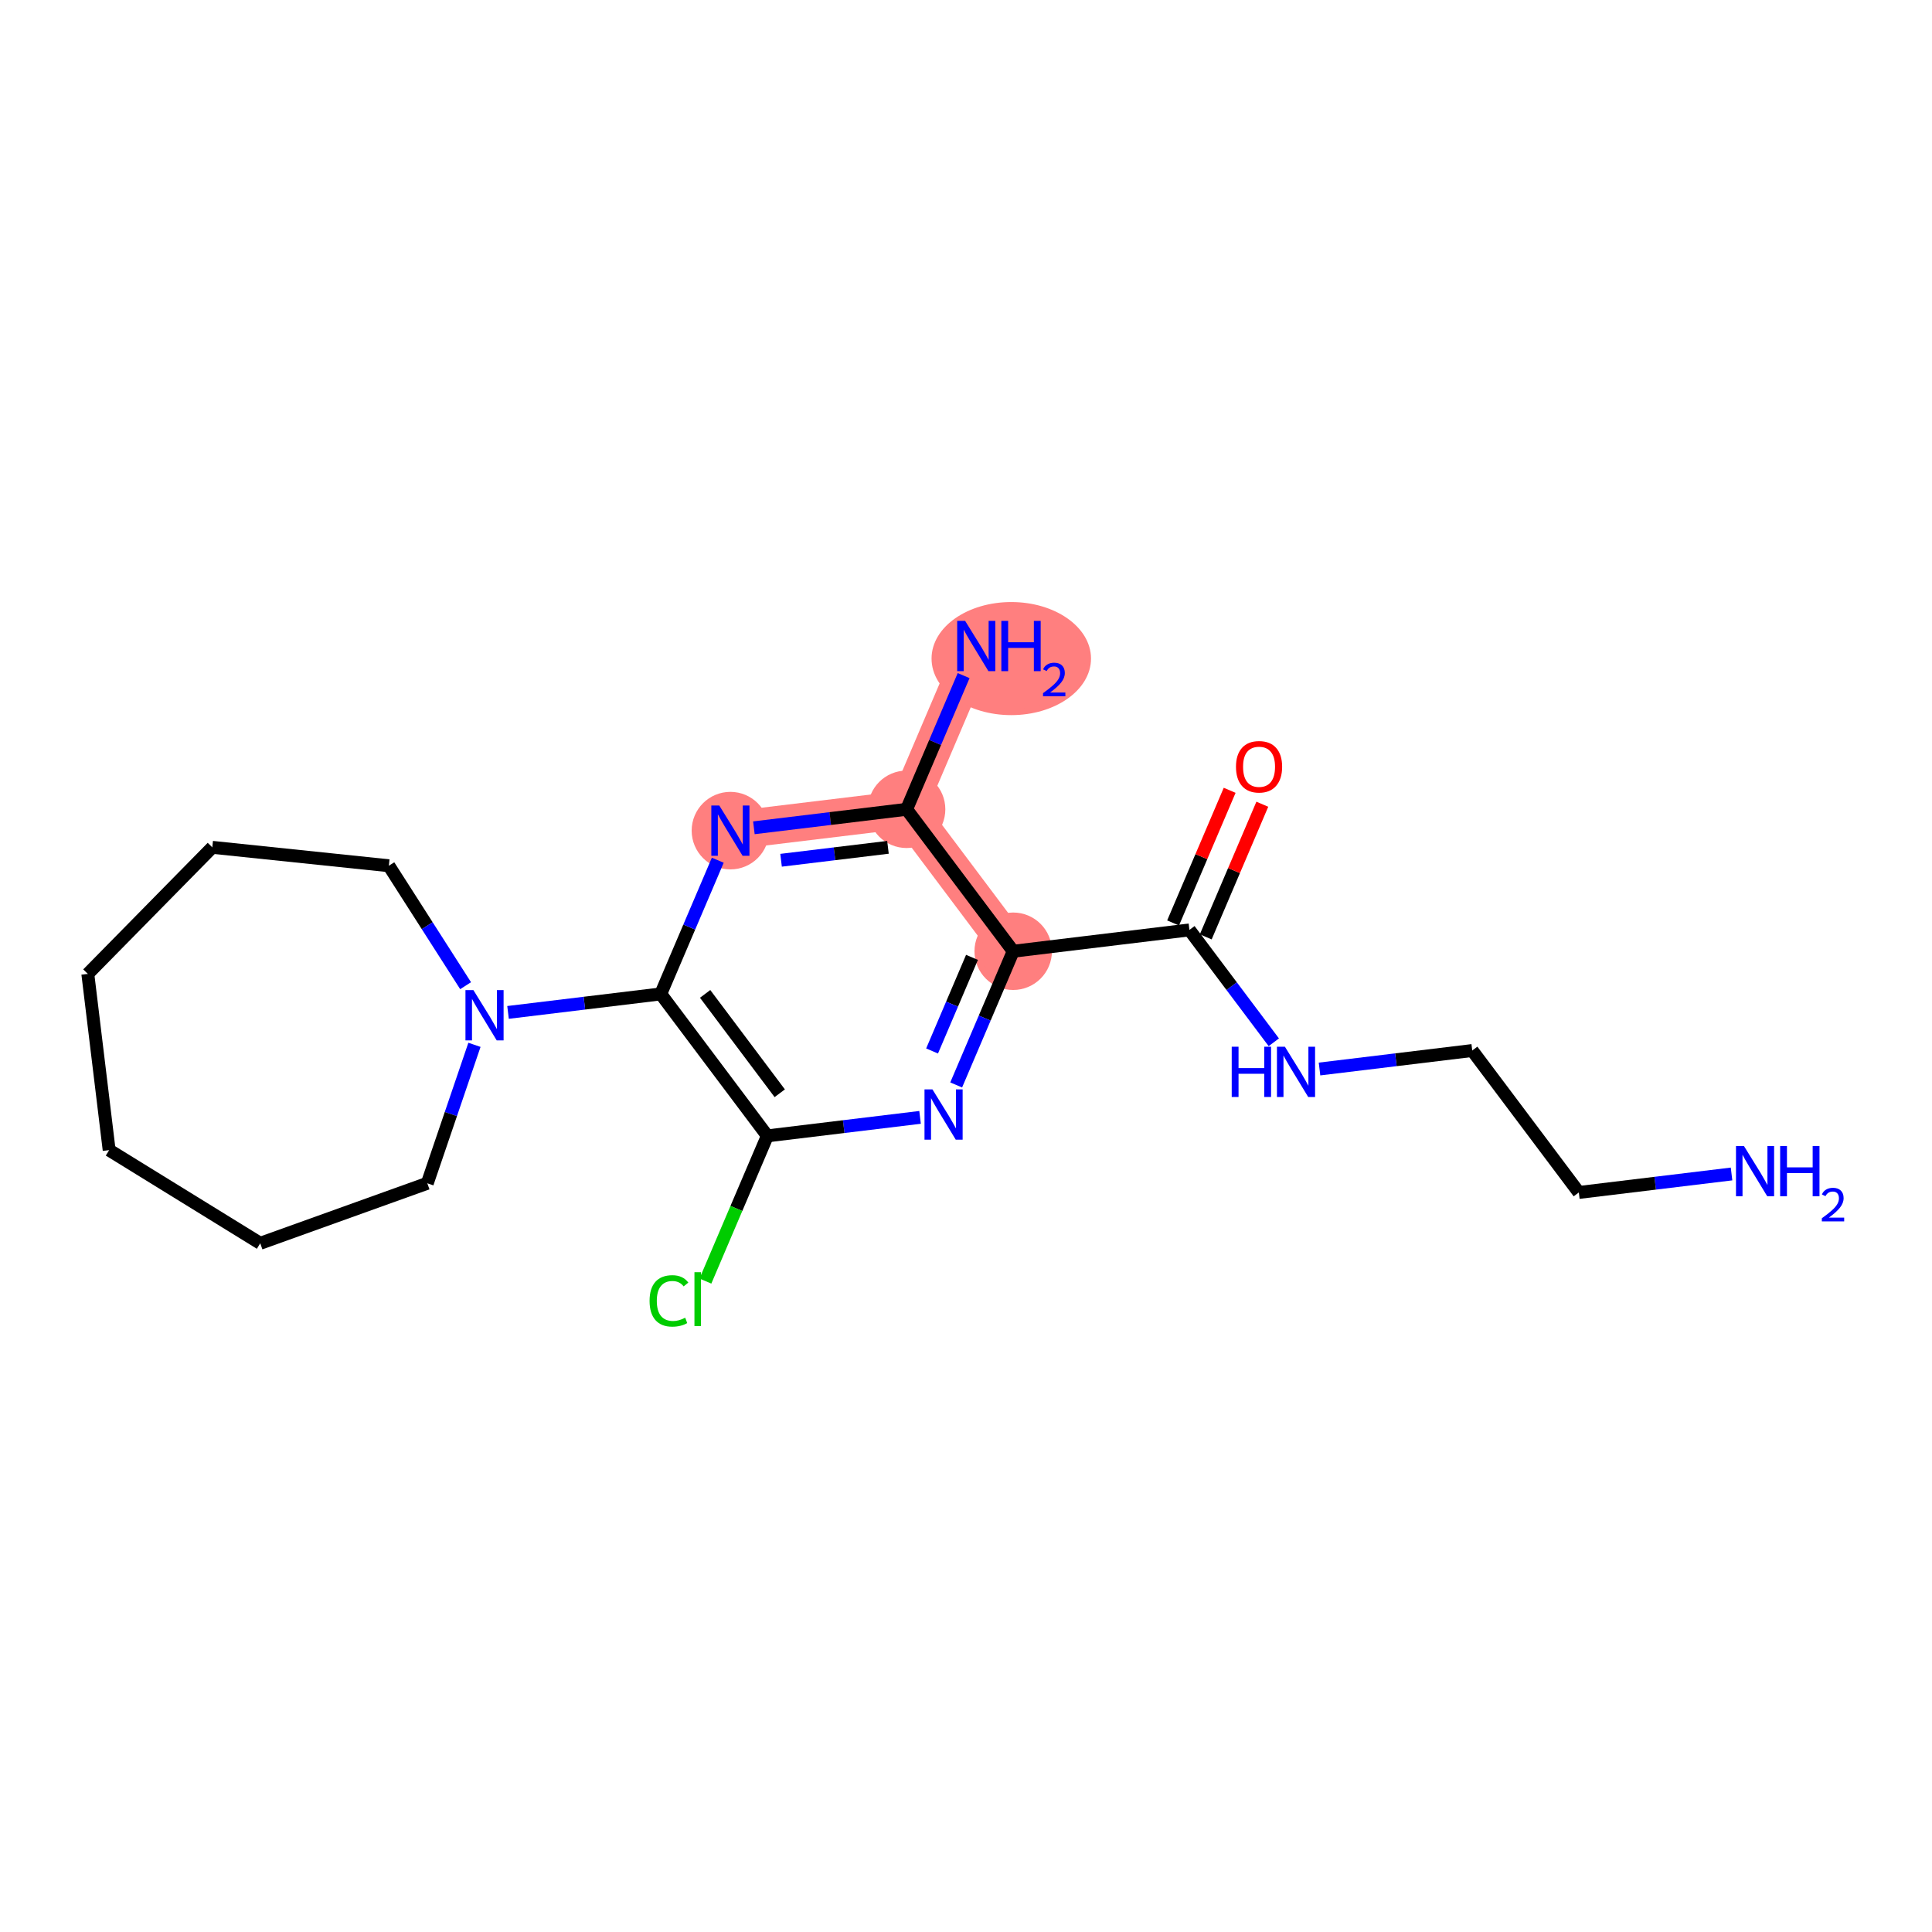 <?xml version='1.0' encoding='iso-8859-1'?>
<svg version='1.1' baseProfile='full'
              xmlns='http://www.w3.org/2000/svg'
                      xmlns:rdkit='http://www.rdkit.org/xml'
                      xmlns:xlink='http://www.w3.org/1999/xlink'
                  xml:space='preserve'
width='300px' height='300px' viewBox='0 0 300 300'>
<!-- END OF HEADER -->
<rect style='opacity:1.0;fill:#FFFFFF;stroke:none' width='300' height='300' x='0' y='0'> </rect>
<rect style='opacity:1.0;fill:#FFFFFF;stroke:none' width='300' height='300' x='0' y='0'> </rect>
<path d='M 157.329,147.709 L 140.778,125.668' style='fill:none;fill-rule:evenodd;stroke:#FF7F7F;stroke-width:5.9px;stroke-linecap:butt;stroke-linejoin:miter;stroke-opacity:1' />
<path d='M 113.414,128.981 L 140.778,125.668' style='fill:none;fill-rule:evenodd;stroke:#FF7F7F;stroke-width:5.9px;stroke-linecap:butt;stroke-linejoin:miter;stroke-opacity:1' />
<path d='M 140.778,125.668 L 151.59,100.314' style='fill:none;fill-rule:evenodd;stroke:#FF7F7F;stroke-width:5.9px;stroke-linecap:butt;stroke-linejoin:miter;stroke-opacity:1' />
<ellipse cx='157.329' cy='147.709' rx='5.513' ry='5.513'  style='fill:#FF7F7F;fill-rule:evenodd;stroke:#FF7F7F;stroke-width:1.0px;stroke-linecap:butt;stroke-linejoin:miter;stroke-opacity:1' />
<ellipse cx='113.414' cy='128.981' rx='5.513' ry='5.52'  style='fill:#FF7F7F;fill-rule:evenodd;stroke:#FF7F7F;stroke-width:1.0px;stroke-linecap:butt;stroke-linejoin:miter;stroke-opacity:1' />
<ellipse cx='140.778' cy='125.668' rx='5.513' ry='5.513'  style='fill:#FF7F7F;fill-rule:evenodd;stroke:#FF7F7F;stroke-width:1.0px;stroke-linecap:butt;stroke-linejoin:miter;stroke-opacity:1' />
<ellipse cx='157.031' cy='102.265' rx='11.88' ry='8.28'  style='fill:#FF7F7F;fill-rule:evenodd;stroke:#FF7F7F;stroke-width:1.0px;stroke-linecap:butt;stroke-linejoin:miter;stroke-opacity:1' />
<path class='bond-0 atom-0 atom-1' d='M 268.874,182.294 L 257.016,183.73' style='fill:none;fill-rule:evenodd;stroke:#0000FF;stroke-width:2.0px;stroke-linecap:butt;stroke-linejoin:miter;stroke-opacity:1' />
<path class='bond-0 atom-0 atom-1' d='M 257.016,183.73 L 245.159,185.165' style='fill:none;fill-rule:evenodd;stroke:#000000;stroke-width:2.0px;stroke-linecap:butt;stroke-linejoin:miter;stroke-opacity:1' />
<path class='bond-1 atom-1 atom-2' d='M 245.159,185.165 L 228.608,163.124' style='fill:none;fill-rule:evenodd;stroke:#000000;stroke-width:2.0px;stroke-linecap:butt;stroke-linejoin:miter;stroke-opacity:1' />
<path class='bond-2 atom-2 atom-3' d='M 228.608,163.124 L 216.751,164.56' style='fill:none;fill-rule:evenodd;stroke:#000000;stroke-width:2.0px;stroke-linecap:butt;stroke-linejoin:miter;stroke-opacity:1' />
<path class='bond-2 atom-2 atom-3' d='M 216.751,164.56 L 204.894,165.995' style='fill:none;fill-rule:evenodd;stroke:#0000FF;stroke-width:2.0px;stroke-linecap:butt;stroke-linejoin:miter;stroke-opacity:1' />
<path class='bond-3 atom-3 atom-4' d='M 197.796,161.845 L 191.244,153.12' style='fill:none;fill-rule:evenodd;stroke:#0000FF;stroke-width:2.0px;stroke-linecap:butt;stroke-linejoin:miter;stroke-opacity:1' />
<path class='bond-3 atom-3 atom-4' d='M 191.244,153.12 L 184.693,144.396' style='fill:none;fill-rule:evenodd;stroke:#000000;stroke-width:2.0px;stroke-linecap:butt;stroke-linejoin:miter;stroke-opacity:1' />
<path class='bond-4 atom-4 atom-5' d='M 187.228,145.477 L 191.62,135.179' style='fill:none;fill-rule:evenodd;stroke:#000000;stroke-width:2.0px;stroke-linecap:butt;stroke-linejoin:miter;stroke-opacity:1' />
<path class='bond-4 atom-4 atom-5' d='M 191.62,135.179 L 196.012,124.88' style='fill:none;fill-rule:evenodd;stroke:#FF0000;stroke-width:2.0px;stroke-linecap:butt;stroke-linejoin:miter;stroke-opacity:1' />
<path class='bond-4 atom-4 atom-5' d='M 182.157,143.315 L 186.549,133.016' style='fill:none;fill-rule:evenodd;stroke:#000000;stroke-width:2.0px;stroke-linecap:butt;stroke-linejoin:miter;stroke-opacity:1' />
<path class='bond-4 atom-4 atom-5' d='M 186.549,133.016 L 190.941,122.718' style='fill:none;fill-rule:evenodd;stroke:#FF0000;stroke-width:2.0px;stroke-linecap:butt;stroke-linejoin:miter;stroke-opacity:1' />
<path class='bond-5 atom-4 atom-6' d='M 184.693,144.396 L 157.329,147.709' style='fill:none;fill-rule:evenodd;stroke:#000000;stroke-width:2.0px;stroke-linecap:butt;stroke-linejoin:miter;stroke-opacity:1' />
<path class='bond-6 atom-6 atom-7' d='M 157.329,147.709 L 152.902,158.09' style='fill:none;fill-rule:evenodd;stroke:#000000;stroke-width:2.0px;stroke-linecap:butt;stroke-linejoin:miter;stroke-opacity:1' />
<path class='bond-6 atom-6 atom-7' d='M 152.902,158.09 L 148.475,168.471' style='fill:none;fill-rule:evenodd;stroke:#0000FF;stroke-width:2.0px;stroke-linecap:butt;stroke-linejoin:miter;stroke-opacity:1' />
<path class='bond-6 atom-6 atom-7' d='M 150.93,148.661 L 147.831,155.928' style='fill:none;fill-rule:evenodd;stroke:#000000;stroke-width:2.0px;stroke-linecap:butt;stroke-linejoin:miter;stroke-opacity:1' />
<path class='bond-6 atom-6 atom-7' d='M 147.831,155.928 L 144.732,163.195' style='fill:none;fill-rule:evenodd;stroke:#0000FF;stroke-width:2.0px;stroke-linecap:butt;stroke-linejoin:miter;stroke-opacity:1' />
<path class='bond-20 atom-19 atom-6' d='M 140.778,125.668 L 157.329,147.709' style='fill:none;fill-rule:evenodd;stroke:#000000;stroke-width:2.0px;stroke-linecap:butt;stroke-linejoin:miter;stroke-opacity:1' />
<path class='bond-7 atom-7 atom-8' d='M 142.867,173.505 L 131.01,174.941' style='fill:none;fill-rule:evenodd;stroke:#0000FF;stroke-width:2.0px;stroke-linecap:butt;stroke-linejoin:miter;stroke-opacity:1' />
<path class='bond-7 atom-7 atom-8' d='M 131.01,174.941 L 119.153,176.377' style='fill:none;fill-rule:evenodd;stroke:#000000;stroke-width:2.0px;stroke-linecap:butt;stroke-linejoin:miter;stroke-opacity:1' />
<path class='bond-8 atom-8 atom-9' d='M 119.153,176.377 L 114.344,187.651' style='fill:none;fill-rule:evenodd;stroke:#000000;stroke-width:2.0px;stroke-linecap:butt;stroke-linejoin:miter;stroke-opacity:1' />
<path class='bond-8 atom-8 atom-9' d='M 114.344,187.651 L 109.536,198.926' style='fill:none;fill-rule:evenodd;stroke:#00CC00;stroke-width:2.0px;stroke-linecap:butt;stroke-linejoin:miter;stroke-opacity:1' />
<path class='bond-9 atom-8 atom-10' d='M 119.153,176.377 L 102.601,154.336' style='fill:none;fill-rule:evenodd;stroke:#000000;stroke-width:2.0px;stroke-linecap:butt;stroke-linejoin:miter;stroke-opacity:1' />
<path class='bond-9 atom-8 atom-10' d='M 121.078,169.76 L 109.492,154.331' style='fill:none;fill-rule:evenodd;stroke:#000000;stroke-width:2.0px;stroke-linecap:butt;stroke-linejoin:miter;stroke-opacity:1' />
<path class='bond-10 atom-10 atom-11' d='M 102.601,154.336 L 90.744,155.771' style='fill:none;fill-rule:evenodd;stroke:#000000;stroke-width:2.0px;stroke-linecap:butt;stroke-linejoin:miter;stroke-opacity:1' />
<path class='bond-10 atom-10 atom-11' d='M 90.744,155.771 L 78.887,157.207' style='fill:none;fill-rule:evenodd;stroke:#0000FF;stroke-width:2.0px;stroke-linecap:butt;stroke-linejoin:miter;stroke-opacity:1' />
<path class='bond-17 atom-10 atom-18' d='M 102.601,154.336 L 107.028,143.954' style='fill:none;fill-rule:evenodd;stroke:#000000;stroke-width:2.0px;stroke-linecap:butt;stroke-linejoin:miter;stroke-opacity:1' />
<path class='bond-17 atom-10 atom-18' d='M 107.028,143.954 L 111.456,133.573' style='fill:none;fill-rule:evenodd;stroke:#0000FF;stroke-width:2.0px;stroke-linecap:butt;stroke-linejoin:miter;stroke-opacity:1' />
<path class='bond-11 atom-11 atom-12' d='M 73.673,162.241 L 70.011,172.991' style='fill:none;fill-rule:evenodd;stroke:#0000FF;stroke-width:2.0px;stroke-linecap:butt;stroke-linejoin:miter;stroke-opacity:1' />
<path class='bond-11 atom-11 atom-12' d='M 70.011,172.991 L 66.35,183.74' style='fill:none;fill-rule:evenodd;stroke:#000000;stroke-width:2.0px;stroke-linecap:butt;stroke-linejoin:miter;stroke-opacity:1' />
<path class='bond-21 atom-17 atom-11' d='M 60.38,134.432 L 66.339,143.744' style='fill:none;fill-rule:evenodd;stroke:#000000;stroke-width:2.0px;stroke-linecap:butt;stroke-linejoin:miter;stroke-opacity:1' />
<path class='bond-21 atom-17 atom-11' d='M 66.339,143.744 L 72.299,153.057' style='fill:none;fill-rule:evenodd;stroke:#0000FF;stroke-width:2.0px;stroke-linecap:butt;stroke-linejoin:miter;stroke-opacity:1' />
<path class='bond-12 atom-12 atom-13' d='M 66.35,183.74 L 40.409,193.059' style='fill:none;fill-rule:evenodd;stroke:#000000;stroke-width:2.0px;stroke-linecap:butt;stroke-linejoin:miter;stroke-opacity:1' />
<path class='bond-13 atom-13 atom-14' d='M 40.409,193.059 L 16.95,178.589' style='fill:none;fill-rule:evenodd;stroke:#000000;stroke-width:2.0px;stroke-linecap:butt;stroke-linejoin:miter;stroke-opacity:1' />
<path class='bond-14 atom-14 atom-15' d='M 16.95,178.589 L 13.636,151.225' style='fill:none;fill-rule:evenodd;stroke:#000000;stroke-width:2.0px;stroke-linecap:butt;stroke-linejoin:miter;stroke-opacity:1' />
<path class='bond-15 atom-15 atom-16' d='M 13.636,151.225 L 32.965,131.573' style='fill:none;fill-rule:evenodd;stroke:#000000;stroke-width:2.0px;stroke-linecap:butt;stroke-linejoin:miter;stroke-opacity:1' />
<path class='bond-16 atom-16 atom-17' d='M 32.965,131.573 L 60.38,134.432' style='fill:none;fill-rule:evenodd;stroke:#000000;stroke-width:2.0px;stroke-linecap:butt;stroke-linejoin:miter;stroke-opacity:1' />
<path class='bond-18 atom-18 atom-19' d='M 117.063,128.539 L 128.921,127.104' style='fill:none;fill-rule:evenodd;stroke:#0000FF;stroke-width:2.0px;stroke-linecap:butt;stroke-linejoin:miter;stroke-opacity:1' />
<path class='bond-18 atom-18 atom-19' d='M 128.921,127.104 L 140.778,125.668' style='fill:none;fill-rule:evenodd;stroke:#000000;stroke-width:2.0px;stroke-linecap:butt;stroke-linejoin:miter;stroke-opacity:1' />
<path class='bond-18 atom-18 atom-19' d='M 121.283,133.581 L 129.583,132.576' style='fill:none;fill-rule:evenodd;stroke:#0000FF;stroke-width:2.0px;stroke-linecap:butt;stroke-linejoin:miter;stroke-opacity:1' />
<path class='bond-18 atom-18 atom-19' d='M 129.583,132.576 L 137.883,131.571' style='fill:none;fill-rule:evenodd;stroke:#000000;stroke-width:2.0px;stroke-linecap:butt;stroke-linejoin:miter;stroke-opacity:1' />
<path class='bond-19 atom-19 atom-20' d='M 140.778,125.668 L 145.205,115.287' style='fill:none;fill-rule:evenodd;stroke:#000000;stroke-width:2.0px;stroke-linecap:butt;stroke-linejoin:miter;stroke-opacity:1' />
<path class='bond-19 atom-19 atom-20' d='M 145.205,115.287 L 149.632,104.906' style='fill:none;fill-rule:evenodd;stroke:#0000FF;stroke-width:2.0px;stroke-linecap:butt;stroke-linejoin:miter;stroke-opacity:1' />
<path  class='atom-0' d='M 270.798 177.949
L 273.356 182.084
Q 273.609 182.491, 274.017 183.23
Q 274.425 183.969, 274.447 184.013
L 274.447 177.949
L 275.483 177.949
L 275.483 185.755
L 274.414 185.755
L 271.669 181.235
Q 271.349 180.705, 271.007 180.099
Q 270.676 179.493, 270.577 179.305
L 270.577 185.755
L 269.563 185.755
L 269.563 177.949
L 270.798 177.949
' fill='#0000FF'/>
<path  class='atom-0' d='M 276.421 177.949
L 277.479 177.949
L 277.479 181.268
L 281.47 181.268
L 281.47 177.949
L 282.529 177.949
L 282.529 185.755
L 281.47 185.755
L 281.47 182.15
L 277.479 182.15
L 277.479 185.755
L 276.421 185.755
L 276.421 177.949
' fill='#0000FF'/>
<path  class='atom-0' d='M 282.907 185.481
Q 283.096 184.994, 283.548 184.724
Q 283.999 184.448, 284.624 184.448
Q 285.403 184.448, 285.84 184.87
Q 286.276 185.292, 286.276 186.041
Q 286.276 186.806, 285.709 187.519
Q 285.148 188.232, 283.984 189.076
L 286.364 189.076
L 286.364 189.658
L 282.893 189.658
L 282.893 189.17
Q 283.853 188.486, 284.421 187.977
Q 284.996 187.468, 285.272 187.009
Q 285.549 186.551, 285.549 186.078
Q 285.549 185.583, 285.301 185.306
Q 285.054 185.03, 284.624 185.03
Q 284.21 185.03, 283.933 185.197
Q 283.657 185.365, 283.46 185.736
L 282.907 185.481
' fill='#0000FF'/>
<path  class='atom-3' d='M 191.261 162.534
L 192.319 162.534
L 192.319 165.853
L 196.31 165.853
L 196.31 162.534
L 197.369 162.534
L 197.369 170.34
L 196.31 170.34
L 196.31 166.735
L 192.319 166.735
L 192.319 170.34
L 191.261 170.34
L 191.261 162.534
' fill='#0000FF'/>
<path  class='atom-3' d='M 199.519 162.534
L 202.077 166.669
Q 202.33 167.077, 202.738 167.815
Q 203.146 168.554, 203.168 168.598
L 203.168 162.534
L 204.204 162.534
L 204.204 170.34
L 203.135 170.34
L 200.39 165.82
Q 200.07 165.29, 199.728 164.684
Q 199.397 164.078, 199.298 163.89
L 199.298 170.34
L 198.284 170.34
L 198.284 162.534
L 199.519 162.534
' fill='#0000FF'/>
<path  class='atom-5' d='M 191.922 119.064
Q 191.922 117.189, 192.848 116.142
Q 193.775 115.094, 195.506 115.094
Q 197.237 115.094, 198.163 116.142
Q 199.089 117.189, 199.089 119.064
Q 199.089 120.96, 198.152 122.04
Q 197.214 123.11, 195.506 123.11
Q 193.786 123.11, 192.848 122.04
Q 191.922 120.971, 191.922 119.064
M 195.506 122.228
Q 196.696 122.228, 197.336 121.434
Q 197.986 120.629, 197.986 119.064
Q 197.986 117.531, 197.336 116.759
Q 196.696 115.976, 195.506 115.976
Q 194.315 115.976, 193.664 116.748
Q 193.025 117.52, 193.025 119.064
Q 193.025 120.64, 193.664 121.434
Q 194.315 122.228, 195.506 122.228
' fill='#FF0000'/>
<path  class='atom-7' d='M 144.791 169.161
L 147.349 173.295
Q 147.602 173.703, 148.01 174.442
Q 148.418 175.18, 148.44 175.225
L 148.44 169.161
L 149.477 169.161
L 149.477 176.967
L 148.407 176.967
L 145.662 172.446
Q 145.342 171.917, 145 171.31
Q 144.67 170.704, 144.57 170.517
L 144.57 176.967
L 143.556 176.967
L 143.556 169.161
L 144.791 169.161
' fill='#0000FF'/>
<path  class='atom-9' d='M 100.865 202.001
Q 100.865 200.061, 101.769 199.046
Q 102.684 198.021, 104.415 198.021
Q 106.025 198.021, 106.885 199.157
L 106.157 199.752
Q 105.528 198.925, 104.415 198.925
Q 103.235 198.925, 102.607 199.719
Q 101.989 200.502, 101.989 202.001
Q 101.989 203.545, 102.629 204.339
Q 103.279 205.132, 104.536 205.132
Q 105.396 205.132, 106.399 204.614
L 106.708 205.441
Q 106.3 205.706, 105.683 205.86
Q 105.065 206.015, 104.382 206.015
Q 102.684 206.015, 101.769 204.978
Q 100.865 203.942, 100.865 202.001
' fill='#00CC00'/>
<path  class='atom-9' d='M 107.833 197.547
L 108.847 197.547
L 108.847 205.915
L 107.833 205.915
L 107.833 197.547
' fill='#00CC00'/>
<path  class='atom-11' d='M 73.512 153.746
L 76.07 157.88
Q 76.323 158.288, 76.731 159.027
Q 77.139 159.766, 77.161 159.81
L 77.161 153.746
L 78.198 153.746
L 78.198 161.552
L 77.128 161.552
L 74.383 157.031
Q 74.063 156.502, 73.721 155.896
Q 73.391 155.289, 73.291 155.102
L 73.291 161.552
L 72.277 161.552
L 72.277 153.746
L 73.512 153.746
' fill='#0000FF'/>
<path  class='atom-18' d='M 111.688 125.078
L 114.246 129.213
Q 114.5 129.621, 114.908 130.359
Q 115.316 131.098, 115.338 131.142
L 115.338 125.078
L 116.374 125.078
L 116.374 132.884
L 115.305 132.884
L 112.559 128.364
Q 112.24 127.834, 111.898 127.228
Q 111.567 126.622, 111.468 126.434
L 111.468 132.884
L 110.454 132.884
L 110.454 125.078
L 111.688 125.078
' fill='#0000FF'/>
<path  class='atom-20' d='M 149.865 96.41
L 152.423 100.545
Q 152.676 100.953, 153.084 101.692
Q 153.492 102.43, 153.514 102.475
L 153.514 96.41
L 154.551 96.41
L 154.551 104.217
L 153.481 104.217
L 150.736 99.696
Q 150.416 99.167, 150.074 98.561
Q 149.744 97.954, 149.644 97.767
L 149.644 104.217
L 148.63 104.217
L 148.63 96.41
L 149.865 96.41
' fill='#0000FF'/>
<path  class='atom-20' d='M 155.488 96.41
L 156.546 96.41
L 156.546 99.729
L 160.538 99.729
L 160.538 96.41
L 161.596 96.41
L 161.596 104.217
L 160.538 104.217
L 160.538 100.611
L 156.546 100.611
L 156.546 104.217
L 155.488 104.217
L 155.488 96.41
' fill='#0000FF'/>
<path  class='atom-20' d='M 161.974 103.943
Q 162.164 103.455, 162.615 103.186
Q 163.066 102.909, 163.692 102.909
Q 164.47 102.909, 164.907 103.331
Q 165.344 103.753, 165.344 104.503
Q 165.344 105.267, 164.776 105.98
Q 164.216 106.693, 163.051 107.537
L 165.431 107.537
L 165.431 108.12
L 161.96 108.12
L 161.96 107.632
Q 162.92 106.948, 163.488 106.439
Q 164.063 105.929, 164.339 105.471
Q 164.616 105.012, 164.616 104.539
Q 164.616 104.045, 164.369 103.768
Q 164.121 103.492, 163.692 103.492
Q 163.277 103.492, 163 103.659
Q 162.724 103.826, 162.527 104.197
L 161.974 103.943
' fill='#0000FF'/>
</svg>
